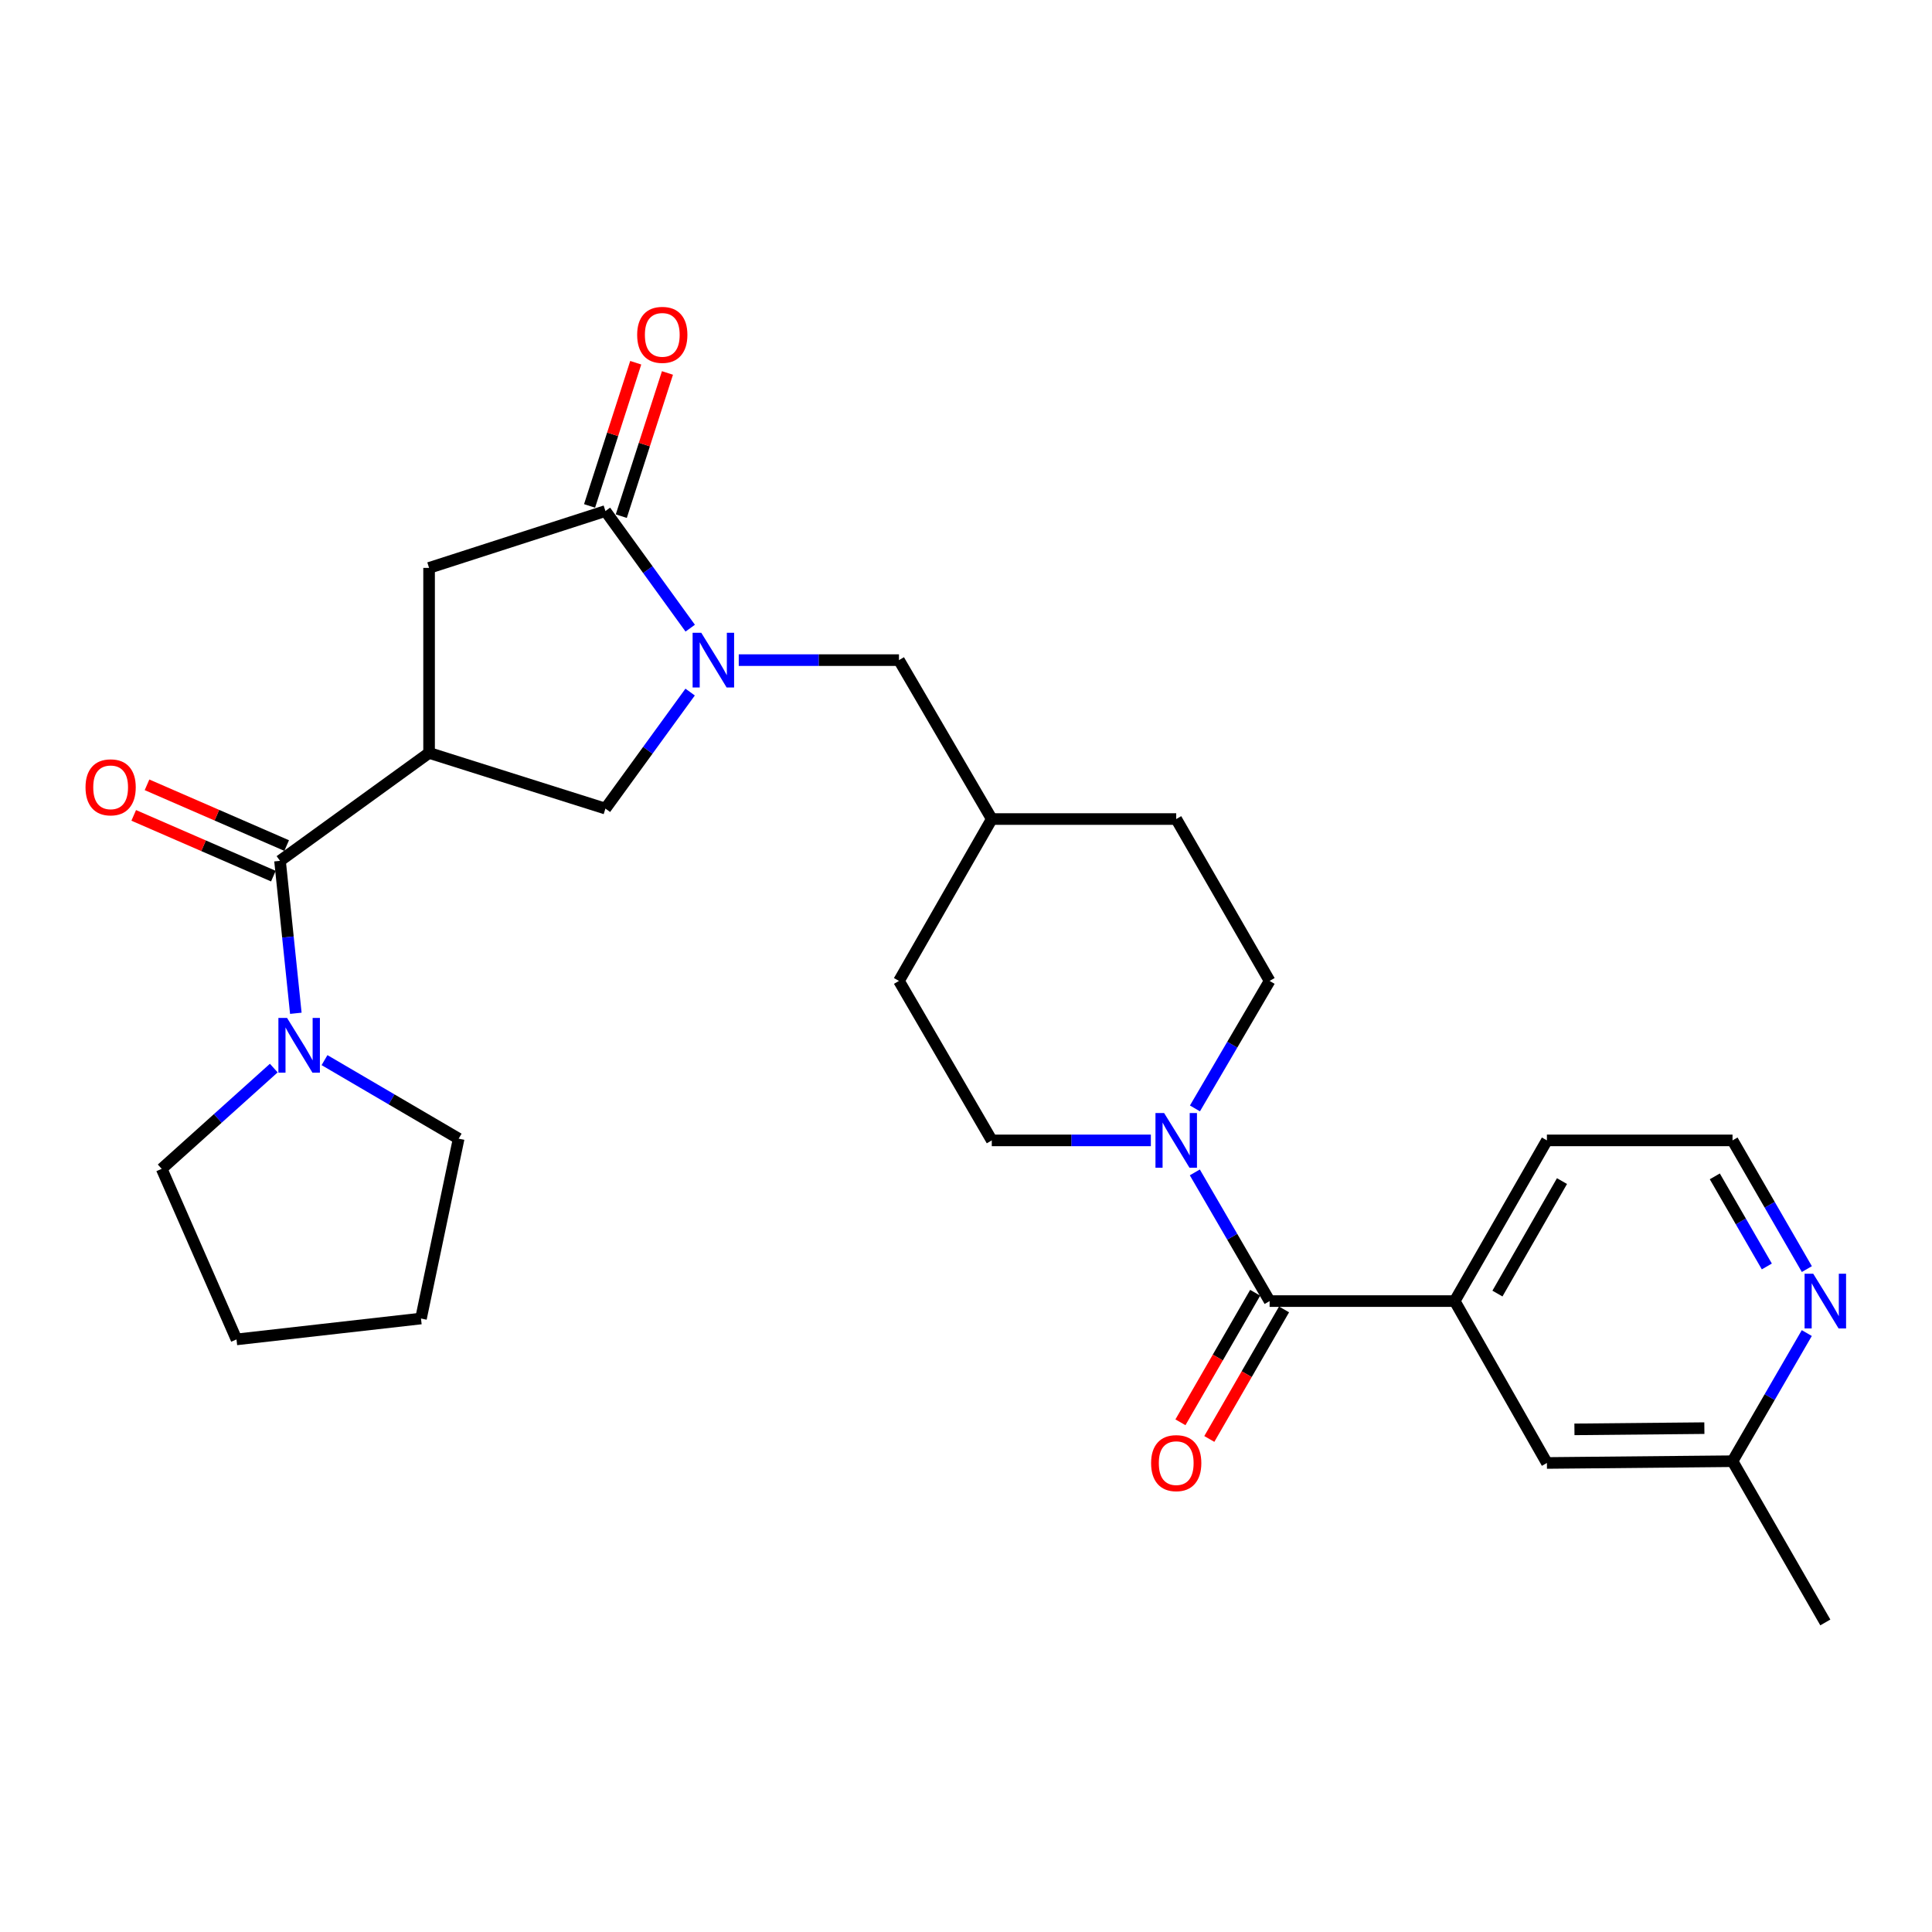 <?xml version='1.0' encoding='iso-8859-1'?>
<svg version='1.1' baseProfile='full'
              xmlns='http://www.w3.org/2000/svg'
                      xmlns:rdkit='http://www.rdkit.org/xml'
                      xmlns:xlink='http://www.w3.org/1999/xlink'
                  xml:space='preserve'
width='1000px' height='1000px' viewBox='0 0 1000 1000'>
<!-- END OF HEADER -->
<rect style='opacity:1.0;fill:#FFFFFF;stroke:none' width='1000' height='1000' x='0' y='0'> </rect>
<path class='bond-1' d='M 222.092,389.713 L 144.937,445.569' style='fill:none;fill-rule:evenodd;stroke:#000000;stroke-width:6px;stroke-linecap:butt;stroke-linejoin:miter;stroke-opacity:1' />
<path class='bond-5' d='M 222.092,389.713 L 313.367,418.528' style='fill:none;fill-rule:evenodd;stroke:#000000;stroke-width:6px;stroke-linecap:butt;stroke-linejoin:miter;stroke-opacity:1' />
<path class='bond-7' d='M 222.092,389.713 L 222.092,293.943' style='fill:none;fill-rule:evenodd;stroke:#000000;stroke-width:6px;stroke-linecap:butt;stroke-linejoin:miter;stroke-opacity:1' />
<path class='bond-0' d='M 357.213,358.215 L 335.29,388.371' style='fill:none;fill-rule:evenodd;stroke:#0000FF;stroke-width:6px;stroke-linecap:butt;stroke-linejoin:miter;stroke-opacity:1' />
<path class='bond-0' d='M 335.29,388.371 L 313.367,418.528' style='fill:none;fill-rule:evenodd;stroke:#000000;stroke-width:6px;stroke-linecap:butt;stroke-linejoin:miter;stroke-opacity:1' />
<path class='bond-9' d='M 382.375,341.679 L 423.838,341.679' style='fill:none;fill-rule:evenodd;stroke:#0000FF;stroke-width:6px;stroke-linecap:butt;stroke-linejoin:miter;stroke-opacity:1' />
<path class='bond-9' d='M 423.838,341.679 L 465.301,341.679' style='fill:none;fill-rule:evenodd;stroke:#000000;stroke-width:6px;stroke-linecap:butt;stroke-linejoin:miter;stroke-opacity:1' />
<path class='bond-28' d='M 357.257,325.138 L 335.312,294.826' style='fill:none;fill-rule:evenodd;stroke:#0000FF;stroke-width:6px;stroke-linecap:butt;stroke-linejoin:miter;stroke-opacity:1' />
<path class='bond-28' d='M 335.312,294.826 L 313.367,264.514' style='fill:none;fill-rule:evenodd;stroke:#000000;stroke-width:6px;stroke-linecap:butt;stroke-linejoin:miter;stroke-opacity:1' />
<path class='bond-6' d='M 144.937,445.569 L 149.029,485.022' style='fill:none;fill-rule:evenodd;stroke:#000000;stroke-width:6px;stroke-linecap:butt;stroke-linejoin:miter;stroke-opacity:1' />
<path class='bond-6' d='M 149.029,485.022 L 153.121,524.474' style='fill:none;fill-rule:evenodd;stroke:#0000FF;stroke-width:6px;stroke-linecap:butt;stroke-linejoin:miter;stroke-opacity:1' />
<path class='bond-10' d='M 148.378,437.658 L 112.238,421.939' style='fill:none;fill-rule:evenodd;stroke:#000000;stroke-width:6px;stroke-linecap:butt;stroke-linejoin:miter;stroke-opacity:1' />
<path class='bond-10' d='M 112.238,421.939 L 76.097,406.22' style='fill:none;fill-rule:evenodd;stroke:#FF0000;stroke-width:6px;stroke-linecap:butt;stroke-linejoin:miter;stroke-opacity:1' />
<path class='bond-10' d='M 141.496,453.48 L 105.356,437.761' style='fill:none;fill-rule:evenodd;stroke:#000000;stroke-width:6px;stroke-linecap:butt;stroke-linejoin:miter;stroke-opacity:1' />
<path class='bond-10' d='M 105.356,437.761 L 69.215,422.042' style='fill:none;fill-rule:evenodd;stroke:#FF0000;stroke-width:6px;stroke-linecap:butt;stroke-linejoin:miter;stroke-opacity:1' />
<path class='bond-2' d='M 313.367,264.514 L 222.092,293.943' style='fill:none;fill-rule:evenodd;stroke:#000000;stroke-width:6px;stroke-linecap:butt;stroke-linejoin:miter;stroke-opacity:1' />
<path class='bond-11' d='M 321.578,267.162 L 333.527,230.103' style='fill:none;fill-rule:evenodd;stroke:#000000;stroke-width:6px;stroke-linecap:butt;stroke-linejoin:miter;stroke-opacity:1' />
<path class='bond-11' d='M 333.527,230.103 L 345.475,193.044' style='fill:none;fill-rule:evenodd;stroke:#FF0000;stroke-width:6px;stroke-linecap:butt;stroke-linejoin:miter;stroke-opacity:1' />
<path class='bond-11' d='M 305.156,261.867 L 317.105,224.808' style='fill:none;fill-rule:evenodd;stroke:#000000;stroke-width:6px;stroke-linecap:butt;stroke-linejoin:miter;stroke-opacity:1' />
<path class='bond-11' d='M 317.105,224.808 L 329.053,187.75' style='fill:none;fill-rule:evenodd;stroke:#FF0000;stroke-width:6px;stroke-linecap:butt;stroke-linejoin:miter;stroke-opacity:1' />
<path class='bond-3' d='M 657.149,673.441 L 637.792,640.135' style='fill:none;fill-rule:evenodd;stroke:#000000;stroke-width:6px;stroke-linecap:butt;stroke-linejoin:miter;stroke-opacity:1' />
<path class='bond-3' d='M 637.792,640.135 L 618.436,606.83' style='fill:none;fill-rule:evenodd;stroke:#0000FF;stroke-width:6px;stroke-linecap:butt;stroke-linejoin:miter;stroke-opacity:1' />
<path class='bond-8' d='M 657.149,673.441 L 752.949,673.441' style='fill:none;fill-rule:evenodd;stroke:#000000;stroke-width:6px;stroke-linecap:butt;stroke-linejoin:miter;stroke-opacity:1' />
<path class='bond-12' d='M 649.676,669.129 L 630.335,702.654' style='fill:none;fill-rule:evenodd;stroke:#000000;stroke-width:6px;stroke-linecap:butt;stroke-linejoin:miter;stroke-opacity:1' />
<path class='bond-12' d='M 630.335,702.654 L 610.993,736.18' style='fill:none;fill-rule:evenodd;stroke:#FF0000;stroke-width:6px;stroke-linecap:butt;stroke-linejoin:miter;stroke-opacity:1' />
<path class='bond-12' d='M 664.622,677.752 L 645.28,711.277' style='fill:none;fill-rule:evenodd;stroke:#000000;stroke-width:6px;stroke-linecap:butt;stroke-linejoin:miter;stroke-opacity:1' />
<path class='bond-12' d='M 645.28,711.277 L 625.938,744.802' style='fill:none;fill-rule:evenodd;stroke:#FF0000;stroke-width:6px;stroke-linecap:butt;stroke-linejoin:miter;stroke-opacity:1' />
<path class='bond-4' d='M 595.682,590.265 L 554.513,590.265' style='fill:none;fill-rule:evenodd;stroke:#0000FF;stroke-width:6px;stroke-linecap:butt;stroke-linejoin:miter;stroke-opacity:1' />
<path class='bond-4' d='M 554.513,590.265 L 513.344,590.265' style='fill:none;fill-rule:evenodd;stroke:#000000;stroke-width:6px;stroke-linecap:butt;stroke-linejoin:miter;stroke-opacity:1' />
<path class='bond-30' d='M 618.502,573.714 L 637.825,540.718' style='fill:none;fill-rule:evenodd;stroke:#0000FF;stroke-width:6px;stroke-linecap:butt;stroke-linejoin:miter;stroke-opacity:1' />
<path class='bond-30' d='M 637.825,540.718 L 657.149,507.723' style='fill:none;fill-rule:evenodd;stroke:#000000;stroke-width:6px;stroke-linecap:butt;stroke-linejoin:miter;stroke-opacity:1' />
<path class='bond-22' d='M 167.971,548.722 L 202.686,569.048' style='fill:none;fill-rule:evenodd;stroke:#0000FF;stroke-width:6px;stroke-linecap:butt;stroke-linejoin:miter;stroke-opacity:1' />
<path class='bond-22' d='M 202.686,569.048 L 237.401,589.374' style='fill:none;fill-rule:evenodd;stroke:#000000;stroke-width:6px;stroke-linecap:butt;stroke-linejoin:miter;stroke-opacity:1' />
<path class='bond-23' d='M 141.707,552.838 L 112.701,578.913' style='fill:none;fill-rule:evenodd;stroke:#0000FF;stroke-width:6px;stroke-linecap:butt;stroke-linejoin:miter;stroke-opacity:1' />
<path class='bond-23' d='M 112.701,578.913 L 83.694,604.989' style='fill:none;fill-rule:evenodd;stroke:#000000;stroke-width:6px;stroke-linecap:butt;stroke-linejoin:miter;stroke-opacity:1' />
<path class='bond-14' d='M 752.949,673.441 L 800.676,757.229' style='fill:none;fill-rule:evenodd;stroke:#000000;stroke-width:6px;stroke-linecap:butt;stroke-linejoin:miter;stroke-opacity:1' />
<path class='bond-24' d='M 752.949,673.441 L 800.676,590.265' style='fill:none;fill-rule:evenodd;stroke:#000000;stroke-width:6px;stroke-linecap:butt;stroke-linejoin:miter;stroke-opacity:1' />
<path class='bond-24' d='M 775.073,669.552 L 808.482,611.329' style='fill:none;fill-rule:evenodd;stroke:#000000;stroke-width:6px;stroke-linecap:butt;stroke-linejoin:miter;stroke-opacity:1' />
<path class='bond-18' d='M 465.301,341.679 L 513.344,423.934' style='fill:none;fill-rule:evenodd;stroke:#000000;stroke-width:6px;stroke-linecap:butt;stroke-linejoin:miter;stroke-opacity:1' />
<path class='bond-13' d='M 935.223,656.879 L 915.988,623.572' style='fill:none;fill-rule:evenodd;stroke:#0000FF;stroke-width:6px;stroke-linecap:butt;stroke-linejoin:miter;stroke-opacity:1' />
<path class='bond-13' d='M 915.988,623.572 L 896.753,590.265' style='fill:none;fill-rule:evenodd;stroke:#000000;stroke-width:6px;stroke-linecap:butt;stroke-linejoin:miter;stroke-opacity:1' />
<path class='bond-13' d='M 914.511,655.516 L 901.046,632.201' style='fill:none;fill-rule:evenodd;stroke:#0000FF;stroke-width:6px;stroke-linecap:butt;stroke-linejoin:miter;stroke-opacity:1' />
<path class='bond-13' d='M 901.046,632.201 L 887.582,608.886' style='fill:none;fill-rule:evenodd;stroke:#000000;stroke-width:6px;stroke-linecap:butt;stroke-linejoin:miter;stroke-opacity:1' />
<path class='bond-31' d='M 935.192,689.995 L 915.973,723.157' style='fill:none;fill-rule:evenodd;stroke:#0000FF;stroke-width:6px;stroke-linecap:butt;stroke-linejoin:miter;stroke-opacity:1' />
<path class='bond-31' d='M 915.973,723.157 L 896.753,756.318' style='fill:none;fill-rule:evenodd;stroke:#000000;stroke-width:6px;stroke-linecap:butt;stroke-linejoin:miter;stroke-opacity:1' />
<path class='bond-17' d='M 800.676,757.229 L 896.753,756.318' style='fill:none;fill-rule:evenodd;stroke:#000000;stroke-width:6px;stroke-linecap:butt;stroke-linejoin:miter;stroke-opacity:1' />
<path class='bond-17' d='M 814.924,739.839 L 882.178,739.202' style='fill:none;fill-rule:evenodd;stroke:#000000;stroke-width:6px;stroke-linecap:butt;stroke-linejoin:miter;stroke-opacity:1' />
<path class='bond-15' d='M 513.344,590.265 L 465.301,507.723' style='fill:none;fill-rule:evenodd;stroke:#000000;stroke-width:6px;stroke-linecap:butt;stroke-linejoin:miter;stroke-opacity:1' />
<path class='bond-16' d='M 657.149,507.723 L 608.808,423.934' style='fill:none;fill-rule:evenodd;stroke:#000000;stroke-width:6px;stroke-linecap:butt;stroke-linejoin:miter;stroke-opacity:1' />
<path class='bond-25' d='M 896.753,756.318 L 944.787,839.772' style='fill:none;fill-rule:evenodd;stroke:#000000;stroke-width:6px;stroke-linecap:butt;stroke-linejoin:miter;stroke-opacity:1' />
<path class='bond-20' d='M 513.344,423.934 L 608.808,423.934' style='fill:none;fill-rule:evenodd;stroke:#000000;stroke-width:6px;stroke-linecap:butt;stroke-linejoin:miter;stroke-opacity:1' />
<path class='bond-21' d='M 513.344,423.934 L 465.301,507.723' style='fill:none;fill-rule:evenodd;stroke:#000000;stroke-width:6px;stroke-linecap:butt;stroke-linejoin:miter;stroke-opacity:1' />
<path class='bond-19' d='M 896.753,590.265 L 800.676,590.265' style='fill:none;fill-rule:evenodd;stroke:#000000;stroke-width:6px;stroke-linecap:butt;stroke-linejoin:miter;stroke-opacity:1' />
<path class='bond-27' d='M 237.401,589.374 L 217.903,682.461' style='fill:none;fill-rule:evenodd;stroke:#000000;stroke-width:6px;stroke-linecap:butt;stroke-linejoin:miter;stroke-opacity:1' />
<path class='bond-26' d='M 83.694,604.989 L 122.411,693.273' style='fill:none;fill-rule:evenodd;stroke:#000000;stroke-width:6px;stroke-linecap:butt;stroke-linejoin:miter;stroke-opacity:1' />
<path class='bond-29' d='M 122.411,693.273 L 217.903,682.461' style='fill:none;fill-rule:evenodd;stroke:#000000;stroke-width:6px;stroke-linecap:butt;stroke-linejoin:miter;stroke-opacity:1' />
<path  class='atom-1' d='M 362.973 327.519
L 372.253 342.519
Q 373.173 343.999, 374.653 346.679
Q 376.133 349.359, 376.213 349.519
L 376.213 327.519
L 379.973 327.519
L 379.973 355.839
L 376.093 355.839
L 366.133 339.439
Q 364.973 337.519, 363.733 335.319
Q 362.533 333.119, 362.173 332.439
L 362.173 355.839
L 358.493 355.839
L 358.493 327.519
L 362.973 327.519
' fill='#0000FF'/>
<path  class='atom-5' d='M 602.548 576.105
L 611.828 591.105
Q 612.748 592.585, 614.228 595.265
Q 615.708 597.945, 615.788 598.105
L 615.788 576.105
L 619.548 576.105
L 619.548 604.425
L 615.668 604.425
L 605.708 588.025
Q 604.548 586.105, 603.308 583.905
Q 602.108 581.705, 601.748 581.025
L 601.748 604.425
L 598.068 604.425
L 598.068 576.105
L 602.548 576.105
' fill='#0000FF'/>
<path  class='atom-7' d='M 148.579 526.873
L 157.859 541.873
Q 158.779 543.353, 160.259 546.033
Q 161.739 548.713, 161.819 548.873
L 161.819 526.873
L 165.579 526.873
L 165.579 555.193
L 161.699 555.193
L 151.739 538.793
Q 150.579 536.873, 149.339 534.673
Q 148.139 532.473, 147.779 531.793
L 147.779 555.193
L 144.099 555.193
L 144.099 526.873
L 148.579 526.873
' fill='#0000FF'/>
<path  class='atom-11' d='M 44.266 407.517
Q 44.266 400.717, 47.626 396.917
Q 50.986 393.117, 57.266 393.117
Q 63.546 393.117, 66.906 396.917
Q 70.266 400.717, 70.266 407.517
Q 70.266 414.397, 66.866 418.317
Q 63.466 422.197, 57.266 422.197
Q 51.026 422.197, 47.626 418.317
Q 44.266 414.437, 44.266 407.517
M 57.266 418.997
Q 61.586 418.997, 63.906 416.117
Q 66.266 413.197, 66.266 407.517
Q 66.266 401.957, 63.906 399.157
Q 61.586 396.317, 57.266 396.317
Q 52.946 396.317, 50.586 399.117
Q 48.266 401.917, 48.266 407.517
Q 48.266 413.237, 50.586 416.117
Q 52.946 418.997, 57.266 418.997
' fill='#FF0000'/>
<path  class='atom-12' d='M 329.796 173.319
Q 329.796 166.519, 333.156 162.719
Q 336.516 158.919, 342.796 158.919
Q 349.076 158.919, 352.436 162.719
Q 355.796 166.519, 355.796 173.319
Q 355.796 180.199, 352.396 184.119
Q 348.996 187.999, 342.796 187.999
Q 336.556 187.999, 333.156 184.119
Q 329.796 180.239, 329.796 173.319
M 342.796 184.799
Q 347.116 184.799, 349.436 181.919
Q 351.796 178.999, 351.796 173.319
Q 351.796 167.759, 349.436 164.959
Q 347.116 162.119, 342.796 162.119
Q 338.476 162.119, 336.116 164.919
Q 333.796 167.719, 333.796 173.319
Q 333.796 179.039, 336.116 181.919
Q 338.476 184.799, 342.796 184.799
' fill='#FF0000'/>
<path  class='atom-13' d='M 595.808 757.309
Q 595.808 750.509, 599.168 746.709
Q 602.528 742.909, 608.808 742.909
Q 615.088 742.909, 618.448 746.709
Q 621.808 750.509, 621.808 757.309
Q 621.808 764.189, 618.408 768.109
Q 615.008 771.989, 608.808 771.989
Q 602.568 771.989, 599.168 768.109
Q 595.808 764.229, 595.808 757.309
M 608.808 768.789
Q 613.128 768.789, 615.448 765.909
Q 617.808 762.989, 617.808 757.309
Q 617.808 751.749, 615.448 748.949
Q 613.128 746.109, 608.808 746.109
Q 604.488 746.109, 602.128 748.909
Q 599.808 751.709, 599.808 757.309
Q 599.808 763.029, 602.128 765.909
Q 604.488 768.789, 608.808 768.789
' fill='#FF0000'/>
<path  class='atom-14' d='M 938.527 659.281
L 947.807 674.281
Q 948.727 675.761, 950.207 678.441
Q 951.687 681.121, 951.767 681.281
L 951.767 659.281
L 955.527 659.281
L 955.527 687.601
L 951.647 687.601
L 941.687 671.201
Q 940.527 669.281, 939.287 667.081
Q 938.087 664.881, 937.727 664.201
L 937.727 687.601
L 934.047 687.601
L 934.047 659.281
L 938.527 659.281
' fill='#0000FF'/>
</svg>
